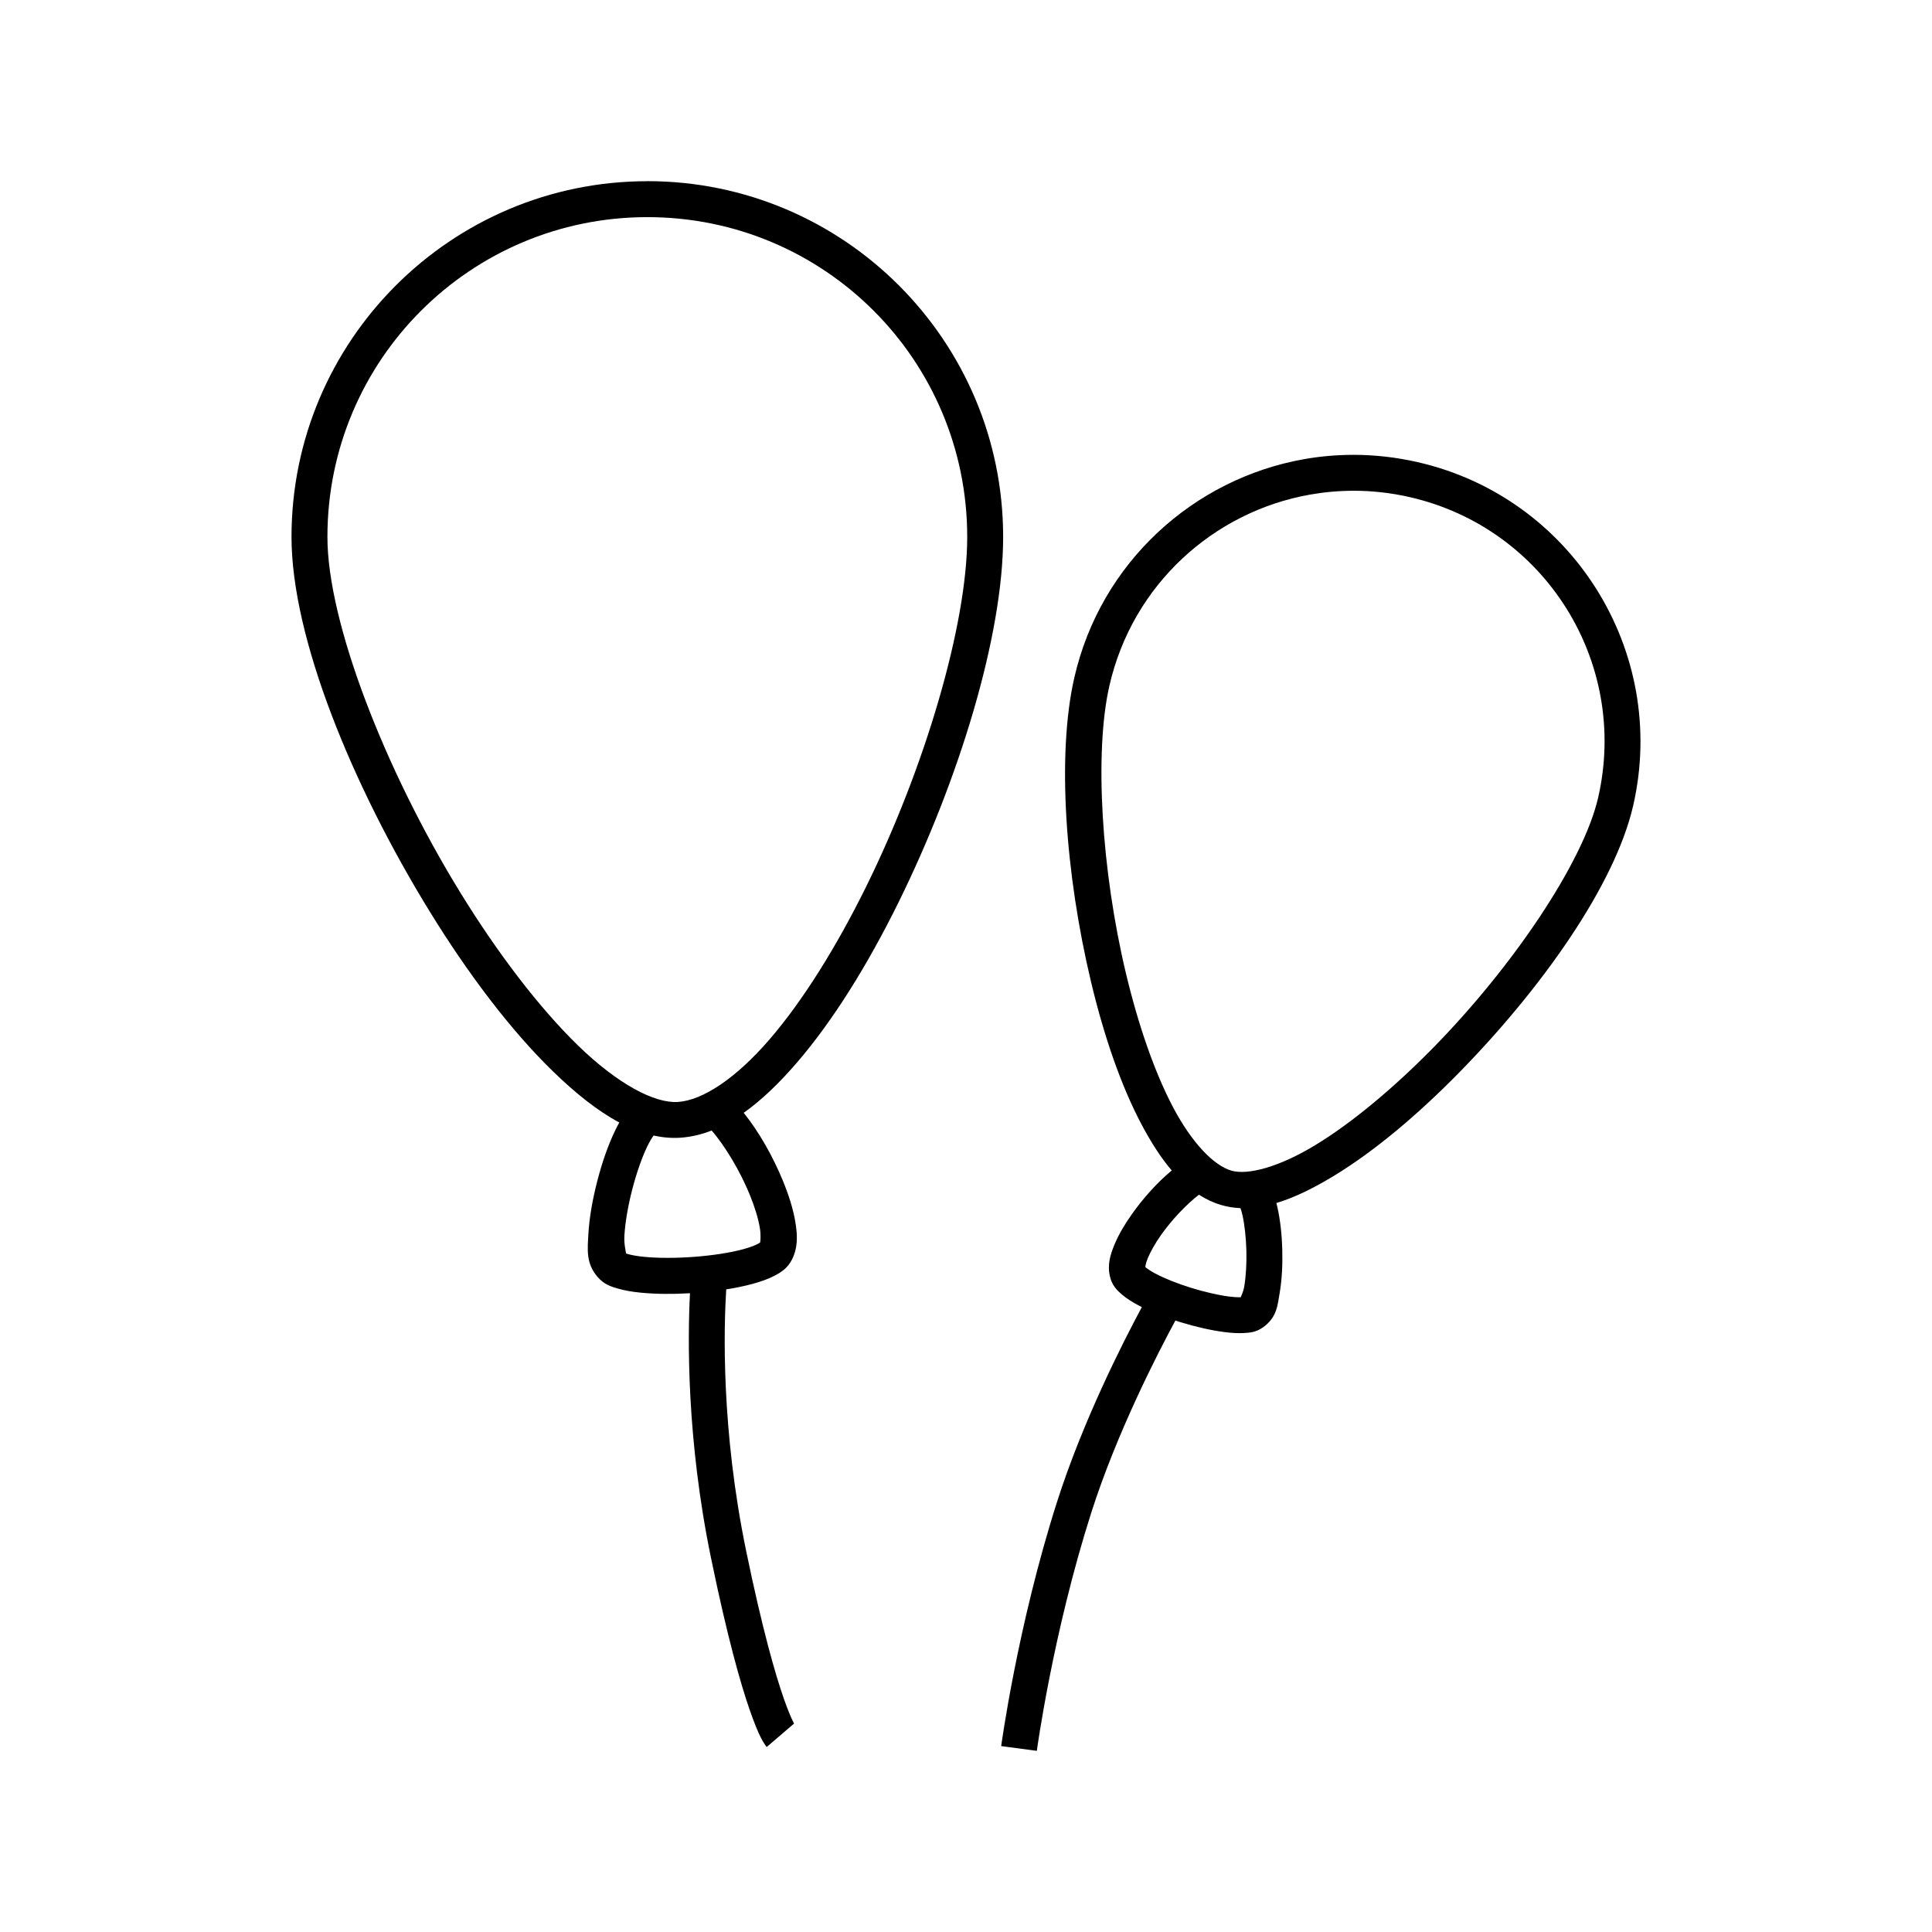 <?xml version="1.0" encoding="UTF-8"?>
<!-- The Best Svg Icon site in the world: iconSvg.co, Visit us! https://iconsvg.co -->
<svg fill="#000000" width="800px" height="800px" version="1.1" viewBox="144 144 512 512" xmlns="http://www.w3.org/2000/svg">
 <path d="m315.57 192.02c-52.02 0-94.316 42.254-94.316 94.277 0 26.746 16.137 65.93 36.555 99.148 10.211 16.609 21.523 31.59 32.766 42.508 5.856 5.688 11.699 10.402 17.543 13.52-0.41 0.727-0.801 1.496-1.18 2.293-1.832 3.824-3.43 8.469-4.656 13.234-1.227 4.766-2.094 9.594-2.344 13.875-0.246 4.277-0.707 7.992 2.527 11.641 1.668 1.883 3.445 2.441 5.285 2.973s3.844 0.863 6.062 1.082c3.914 0.383 8.449 0.422 13.039 0.152-0.613 11.82-0.938 38.648 5.598 70.277 4.363 21.121 7.816 33.234 10.262 40.246 1.223 3.508 2.172 5.762 2.902 7.211s1.555 2.527 1.555 2.527l7.254-6.211s0.191 0.332-0.297-0.629c-0.484-0.965-1.301-2.824-2.422-6.031-2.238-6.418-5.648-18.195-9.957-39.047-6.672-32.289-5.93-59.184-5.293-69.363 2.445-0.387 4.785-0.867 6.926-1.445 2.168-0.59 4.144-1.266 5.914-2.195 1.77-0.93 3.5-2.043 4.644-4.387 1.582-3.242 1.395-6.512 0.816-9.938s-1.742-7.07-3.266-10.785c-2.625-6.394-6.285-12.922-10.402-18.047 4.805-3.398 9.453-7.918 14.004-13.188 9.656-11.184 18.867-26.07 26.934-42.402 16.133-32.664 27.816-70.836 27.816-97.031 0-52.023-42.254-94.277-94.277-94.277zm0 9.523c46.875 0 84.754 37.875 84.754 84.754 0 23.254-11.227 61.172-26.844 92.793-7.809 15.812-16.727 30.156-25.594 40.422-8.867 10.266-17.652 16.09-24.246 16.52-6.227 0.406-16.016-4.82-26.41-14.918-10.395-10.098-21.41-24.582-31.312-40.688-19.805-32.215-35.148-71.426-35.148-94.129 0-46.875 37.926-84.754 84.801-84.754zm186.98 62.996c-4.402 0.008-8.758 0.395-13.008 1.152-29.145 5.184-53.844 27.273-60.84 57.91-4.707 20.602-2.32 52.293 4.43 80.59 3.375 14.148 7.859 27.375 13.422 37.863 2.43 4.578 5.047 8.711 7.969 12.133-3.91 3.242-7.633 7.422-10.648 11.699-1.871 2.652-3.441 5.312-4.535 7.961s-1.926 5.293-1.191 8.441c0.551 2.359 1.867 3.66 3.16 4.762 1.289 1.105 2.742 2 4.359 2.863 0.305 0.172 0.617 0.324 0.934 0.48-5.059 9.41-15.645 30.23-22.477 51.621-10.523 32.957-14.801 64.719-14.801 64.719l9.445 1.258s4.215-31.137 14.426-63.113c6.769-21.207 17.641-42.309 22.297-50.922 0.438 0.133 0.875 0.289 1.32 0.422 4.016 1.238 8.121 2.18 11.719 2.637 1.797 0.227 3.449 0.344 5.059 0.254 1.609-0.094 3.231-0.172 5.137-1.523 3.668-2.621 3.836-5.769 4.418-9.219 0.582-3.453 0.777-7.41 0.668-11.375-0.105-3.965-0.535-7.898-1.301-11.277-0.082-0.363-0.164-0.715-0.258-1.062 4.91-1.473 10.023-4.027 15.281-7.223 10.754-6.539 22.242-16.227 33.141-27.336 21.801-22.223 41.32-49.68 46.148-70.82 9.332-40.844-16.277-81.629-57.121-90.961-5.742-1.312-11.5-1.945-17.16-1.938zm0.012 9.516c4.953-0.012 9.988 0.531 15.027 1.684 35.828 8.184 58.133 43.758 49.949 79.586-3.93 17.199-22.684 44.891-43.66 66.273-10.488 10.691-21.535 19.926-31.281 25.852-9.746 5.926-18.047 8.039-22.309 6.769-4.598-1.371-10.332-7.211-15.332-16.629-4.996-9.422-9.324-22.039-12.566-35.621-6.481-27.164-8.441-58.508-4.387-76.242 6.137-26.871 27.688-46.148 53.184-50.656 3.719-0.656 7.519-1.004 11.375-1.012zm-169.97 169.54c3.629 4.176 7.566 10.832 10.086 16.973 1.324 3.227 2.266 6.352 2.676 8.777 0.324 1.922 0.18 3.356 0.09 3.906-0.113 0.094-0.297 0.227-0.57 0.375-0.832 0.438-2.25 0.98-3.977 1.445-3.453 0.938-8.207 1.652-12.949 2.008-4.746 0.355-9.535 0.359-13.195 0-1.832-0.172-3.356-0.449-4.348-0.738-0.191-0.059-0.352-0.113-0.492-0.172-0.086-0.664-0.574-2.469-0.441-4.734 0.195-3.387 0.945-7.812 2.047-12.094s2.535-8.453 3.977-11.453c0.59-1.23 1.207-2.254 1.703-2.961 2.359 0.52 4.715 0.734 7.074 0.582 2.832-0.191 5.606-0.848 8.324-1.91zm129.14 17.012c1.832 1.172 3.769 2.102 5.836 2.715 1.688 0.504 3.41 0.773 5.168 0.844 0.176 0.508 0.363 1.133 0.523 1.828 0.562 2.492 0.949 5.945 1.043 9.406 0.094 3.465-0.129 6.945-0.562 9.516-0.219 1.301-0.703 2.316-0.953 2.875h-0.012c-0.738 0.016-1.816-0.039-3.051-0.195-2.824-0.359-6.508-1.211-10.078-2.312-3.57-1.102-7.059-2.496-9.484-3.789-1.215-0.648-2.164-1.297-2.648-1.711 0.047-0.059 0.023-0.809 0.641-2.301 0.707-1.711 1.926-3.918 3.492-6.141 2.836-4.023 6.762-8.184 10.086-10.734z"/>
</svg>